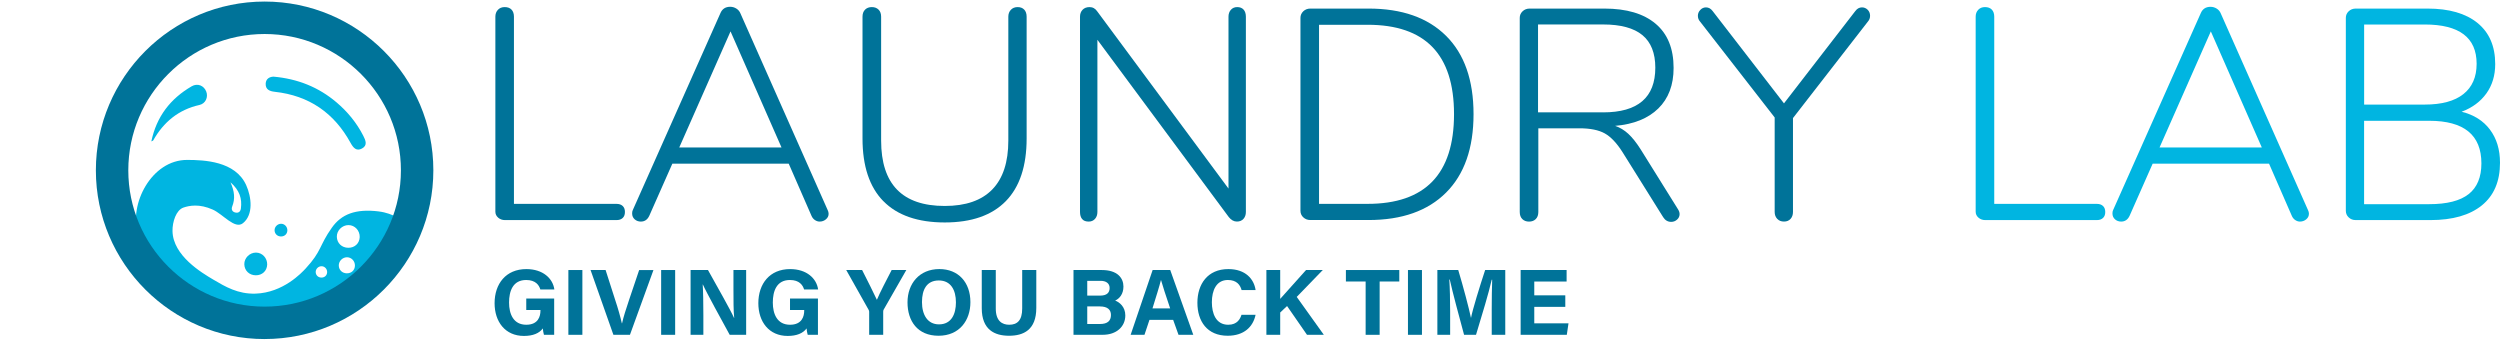 <?xml version="1.0" encoding="UTF-8"?> <svg xmlns="http://www.w3.org/2000/svg" viewBox="0 0 1283.49 175.38"><defs><style> .cls-1 { fill: #00b5e1; } .cls-1, .cls-2 { stroke-width: 0px; } .cls-2 { fill: #007399; } </style></defs><g id="Layer_1" data-name="Layer 1"><g><path class="cls-2" d="m255.78,111.75c-.98-.82-1.46-1.85-1.46-3.08V8.57c0-1.44.44-2.62,1.31-3.54.87-.92,2.03-1.39,3.46-1.39,1.54,0,2.72.44,3.54,1.31.82.87,1.23,2.08,1.23,3.62v96.1h52.67c1.33,0,2.39.36,3.16,1.08.77.72,1.15,1.75,1.15,3.08s-.38,2.36-1.15,3.08c-.77.72-1.82,1.08-3.16,1.08h-57.29c-1.34,0-2.49-.41-3.47-1.23Z"></path><path class="cls-2" d="m425.41,109.75c0,1.13-.46,2.08-1.39,2.85-.92.77-2,1.16-3.23,1.16-.82,0-1.62-.26-2.39-.77s-1.36-1.23-1.77-2.16l-11.7-26.8h-59.75l-11.86,26.8c-.92,1.95-2.36,2.93-4.31,2.93-1.23,0-2.29-.39-3.16-1.16-.87-.77-1.31-1.77-1.31-3,0-.72.1-1.28.31-1.69L369.81,6.87c.92-2.26,2.62-3.39,5.08-3.39,1.13,0,2.18.31,3.16.92.97.62,1.67,1.44,2.08,2.46l44.81,101.02c.31.62.46,1.23.46,1.85Zm-24.18-34.03l-26.18-59.6-26.33,59.6h52.51Z"></path><path class="cls-2" d="m453.51,103.28c-7.14-7.29-10.7-18.02-10.7-32.19V8.57c0-1.54.44-2.75,1.31-3.62s2.03-1.31,3.47-1.31,2.59.44,3.47,1.31c.87.87,1.31,2.08,1.31,3.62v63.6c0,22.38,10.88,33.57,32.65,33.57,10.78,0,18.92-2.82,24.41-8.47,5.49-5.64,8.24-14.01,8.24-25.1V8.57c0-1.44.44-2.62,1.31-3.54.87-.92,2.03-1.39,3.47-1.39s2.57.44,3.39,1.31c.82.87,1.23,2.08,1.23,3.62v62.52c0,14.17-3.57,24.9-10.7,32.19-7.14,7.29-17.58,10.93-31.34,10.93s-24.36-3.64-31.49-10.93Z"></path><path class="cls-2" d="m638.47,4.95c.77.87,1.16,2.08,1.16,3.62v100.25c0,1.44-.41,2.62-1.23,3.54-.82.92-1.95,1.39-3.39,1.39-1.54,0-2.93-.77-4.16-2.31l-67.45-91.01v88.4c0,1.44-.41,2.62-1.23,3.54-.82.92-1.9,1.39-3.23,1.39-1.54,0-2.67-.44-3.39-1.31-.72-.87-1.08-2.08-1.08-3.62V8.57c0-1.44.44-2.62,1.31-3.54.87-.92,2.08-1.39,3.62-1.39,1.64,0,2.98.77,4,2.31l67.3,90.86V8.57c0-1.44.41-2.62,1.23-3.54.82-.92,1.9-1.39,3.23-1.39,1.44,0,2.54.44,3.31,1.31Z"></path><path class="cls-2" d="m669.11,111.59c-.98-.92-1.46-2.05-1.46-3.39V9.18c0-1.33.49-2.46,1.46-3.39.97-.92,2.18-1.39,3.62-1.39h29.88c17.14,0,30.41,4.67,39.81,14.01,9.39,9.34,14.09,22.74,14.09,40.19s-4.7,30.88-14.09,40.27c-9.39,9.39-22.66,14.09-39.81,14.09h-29.88c-1.44,0-2.64-.46-3.62-1.39Zm33.03-6.93c29.57,0,44.35-15.35,44.35-46.05s-14.78-45.89-44.35-45.89h-24.95v91.94h24.95Z"></path><path class="cls-2" d="m862.3,109.9c0,1.13-.44,2.08-1.31,2.85-.87.77-1.87,1.16-3,1.16-1.75,0-3.13-.82-4.16-2.46l-20.79-33.26c-2.98-4.72-6.03-7.95-9.16-9.7-3.13-1.74-7.47-2.62-13.01-2.62h-21.1v42.97c0,1.54-.44,2.75-1.31,3.62-.87.87-2.03,1.31-3.46,1.31s-2.59-.44-3.46-1.31c-.87-.87-1.31-2.08-1.31-3.62V9.18c0-1.33.48-2.46,1.46-3.39.97-.92,2.18-1.39,3.62-1.39h38.34c11.4,0,20.17,2.59,26.33,7.78,6.16,5.19,9.24,12.76,9.24,22.72,0,8.73-2.62,15.66-7.85,20.79-5.24,5.13-12.63,8.11-22.18,8.93,2.46.82,4.72,2.18,6.78,4.08,2.05,1.9,4.16,4.54,6.31,7.93l19.1,30.65c.62.92.92,1.8.92,2.62Zm-39.27-52.21c17.87,0,26.8-7.65,26.8-22.95,0-7.49-2.21-13.06-6.62-16.71-4.41-3.64-11.14-5.47-20.17-5.47h-33.42v45.12h33.42Z"></path><path class="cls-2" d="m955.93,3.79c1.13,0,2.1.41,2.93,1.23.82.82,1.23,1.85,1.23,3.08,0,1.13-.36,2.11-1.08,2.93l-38.5,49.59v48.2c0,1.44-.41,2.62-1.23,3.54-.82.92-1.95,1.39-3.39,1.39s-2.59-.46-3.47-1.39c-.87-.92-1.31-2.1-1.31-3.54v-48.51l-38.34-49.28c-.72-.82-1.08-1.79-1.08-2.93s.41-2.13,1.23-3c.82-.87,1.8-1.31,2.93-1.31,1.33,0,2.46.62,3.39,1.85l36.65,47.43,36.65-47.43c.92-1.23,2.05-1.85,3.39-1.85Z"></path><path class="cls-1" d="m1015.76,111.75c-.98-.82-1.46-1.85-1.46-3.08V8.57c0-1.44.43-2.62,1.31-3.54.87-.92,2.03-1.39,3.46-1.39,1.54,0,2.72.44,3.54,1.31.82.87,1.23,2.08,1.23,3.62v96.1h52.67c1.33,0,2.39.36,3.16,1.08.77.72,1.16,1.75,1.16,3.08s-.38,2.36-1.16,3.08c-.77.72-1.82,1.08-3.16,1.08h-57.29c-1.33,0-2.49-.41-3.46-1.23Z"></path><path class="cls-1" d="m1185.39,109.75c0,1.13-.46,2.08-1.38,2.85-.92.77-2,1.16-3.23,1.16-.82,0-1.62-.26-2.39-.77-.77-.51-1.36-1.23-1.77-2.16l-11.7-26.8h-59.75l-11.86,26.8c-.92,1.95-2.36,2.93-4.31,2.93-1.23,0-2.29-.39-3.16-1.16-.87-.77-1.31-1.77-1.31-3,0-.72.1-1.28.31-1.69l44.97-101.02c.92-2.26,2.62-3.39,5.08-3.39,1.13,0,2.18.31,3.16.92.97.62,1.67,1.44,2.08,2.46l44.81,101.02c.31.62.46,1.23.46,1.85Zm-24.18-34.03l-26.18-59.6-26.33,59.6h52.51Z"></path><path class="cls-1" d="m1278.33,66.55c3.44,4.57,5.16,10.24,5.16,17.02,0,9.55-3.11,16.84-9.32,21.87-6.21,5.03-15.01,7.55-26.41,7.55h-38.34c-1.44,0-2.65-.46-3.62-1.39-.98-.92-1.46-2.05-1.46-3.39V9.18c0-1.33.48-2.46,1.46-3.39.97-.92,2.18-1.39,3.62-1.39h36.8c11.09,0,19.66,2.46,25.72,7.39,6.06,4.93,9.09,11.96,9.09,21.1,0,5.85-1.52,10.88-4.54,15.09-3.03,4.21-7.26,7.34-12.71,9.39,6.26,1.54,11.11,4.6,14.55,9.16Zm-64.6-12.86h31.11c8.72,0,15.35-1.8,19.87-5.39,4.52-3.59,6.78-8.78,6.78-15.55,0-13.45-8.88-20.17-26.64-20.17h-31.11v41.12Zm53.67,45.97c4.36-3.44,6.54-8.7,6.54-15.78,0-14.58-8.93-21.87-26.8-21.87h-33.42v42.81h33.42c9.14,0,15.89-1.72,20.25-5.16Z"></path></g><g><path class="cls-2" d="m284.52,171.89h-5.26c-.29-1.01-.48-2.17-.58-3.28-1.83,2.51-5.07,3.86-9.7,3.86-9.65,0-15.06-7.34-15.06-16.8,0-9.99,5.84-17.52,16.31-17.52,8.54,0,13.61,4.83,14.38,10.47h-7.19c-.67-2.22-2.41-4.87-7.29-4.87-6.85,0-8.78,5.74-8.78,11.58s2.22,11.39,8.83,11.39c6.13,0,7.29-4.3,7.29-7.24v-.34h-7.29v-5.89h14.33v18.63Z"></path><path class="cls-2" d="m298.99,138.63v33.26h-7.19v-33.26h7.19Z"></path><path class="cls-2" d="m314.92,171.89l-11.73-33.26h7.72l4.92,15.35c1.54,4.63,2.65,8.59,3.43,12.02h.1c.68-3.14,1.98-7.19,3.57-11.92l5.21-15.44h7.34l-12.07,33.26h-8.49Z"></path><path class="cls-2" d="m346.62,138.63v33.26h-7.19v-33.26h7.19Z"></path><path class="cls-2" d="m354.54,171.89v-33.26h8.93c4.15,7.43,11.82,20.95,13.37,24.57h.1c-.39-3.48-.39-9.27-.39-14.72v-9.85h6.52v33.26h-8.45c-3.57-6.52-12.07-21.96-13.76-25.82h-.1c.24,2.9.34,9.75.34,15.69v10.14h-6.56Z"></path><path class="cls-2" d="m419.93,171.89h-5.26c-.29-1.01-.48-2.17-.58-3.28-1.83,2.51-5.07,3.86-9.7,3.86-9.65,0-15.06-7.34-15.06-16.8,0-9.99,5.84-17.52,16.31-17.52,8.54,0,13.61,4.83,14.38,10.47h-7.19c-.68-2.22-2.41-4.87-7.29-4.87-6.85,0-8.78,5.74-8.78,11.58s2.22,11.39,8.83,11.39c6.13,0,7.29-4.3,7.29-7.24v-.34h-7.29v-5.89h14.34v18.63Z"></path><path class="cls-2" d="m446.23,171.89v-11.78c0-.34-.05-.68-.29-1.06l-11.49-20.42h8.16c2.56,5.02,5.89,11.68,7.58,15.3,1.45-3.48,5.07-10.52,7.58-15.3h7.53l-11.63,20.32c-.1.24-.24.39-.24,1.06v11.87h-7.19Z"></path><path class="cls-2" d="m498.2,155.14c0,9.27-5.55,17.23-16.36,17.23s-15.93-7.58-15.93-17.14,6.03-17.09,16.36-17.09c9.75,0,15.93,6.81,15.93,16.99Zm-24.86-.05c0,6.52,2.85,11.44,8.74,11.44,6.42,0,8.69-5.36,8.69-11.29,0-6.32-2.61-11.25-8.79-11.25s-8.64,4.63-8.64,11.1Z"></path><path class="cls-2" d="m511.23,138.63v19.79c0,6.42,3.28,8.3,6.9,8.3,4.1,0,6.66-2.22,6.66-8.3v-19.79h7.24v19.45c0,11.39-6.66,14.29-14,14.29s-14-3.04-14-14.14v-19.6h7.19Z"></path><path class="cls-2" d="m551.14,138.63h14.53c8.06,0,11.1,4.15,11.1,8.49,0,3.77-1.98,6.18-4.25,7.19,2.27.87,5.21,3.23,5.21,7.63,0,5.69-4.49,9.94-11.54,9.94h-15.06v-33.26Zm13.71,13.13c3.43,0,4.83-1.54,4.83-3.91s-1.83-3.67-4.59-3.67h-6.9v7.58h6.66Zm-6.66,14.58h6.52c3.91,0,5.65-1.64,5.65-4.63,0-2.7-1.74-4.39-5.7-4.39h-6.47v9.03Z"></path><path class="cls-2" d="m590.13,164.21l-2.56,7.67h-7.1l11.29-33.26h9.03l11.83,33.26h-7.58l-2.75-7.67h-12.16Zm10.62-5.89c-2.36-7.05-3.86-11.54-4.68-14.53h-.05c-.82,3.28-2.46,8.49-4.34,14.53h9.07Z"></path><path class="cls-2" d="m644.61,161.61c-1.3,6.23-5.98,10.76-14.33,10.76-10.57,0-15.54-7.48-15.54-16.94s5.16-17.28,15.88-17.28c8.88,0,13.18,5.16,14,10.76h-7.19c-.72-2.61-2.51-5.16-7.05-5.16-5.94,0-8.21,5.36-8.21,11.44,0,5.6,1.98,11.54,8.4,11.54,4.73,0,6.18-3.14,6.81-5.12h7.24Z"></path><path class="cls-2" d="m650.16,138.63h7.09v14.82c2.22-2.56,9.07-10.04,13.27-14.82h8.59l-13.37,13.8,13.9,19.45h-8.64l-10.23-14.77-3.52,3.33v11.44h-7.09v-33.26Z"></path><path class="cls-2" d="m701.12,144.52h-10.14v-5.89h27.41v5.89h-10.09v27.37h-7.19v-27.37Z"></path><path class="cls-2" d="m730.03,138.63v33.26h-7.19v-33.26h7.19Z"></path><path class="cls-2" d="m765.84,159.39c0-5.65.1-12.02.24-15.78h-.24c-1.54,6.81-4.88,17.86-8.06,28.28h-6.13c-2.46-9.12-5.89-21.72-7.34-28.38h-.24c.29,3.91.43,10.76.43,16.46v11.92h-6.56v-33.26h10.72c2.61,8.69,5.5,19.6,6.52,24.52h.05c.82-4.34,4.44-16.02,7.24-24.52h10.33v33.26h-6.95v-12.5Z"></path><path class="cls-2" d="m803.62,157.55h-15.93v8.45h17.57l-.87,5.89h-23.7v-33.26h23.6v5.89h-16.6v7.09h15.93v5.94Z"></path></g></g><g id="Layer_2" data-name="Layer 2"><g><path class="cls-1" d="m77.7,72.59c2.67-12.76,9.79-21.94,20.7-28.28,3.04-1.77,6.33-.36,7.5,2.72,1.09,2.85-.36,6.16-3.49,6.86-10.77,2.41-18.41,8.76-23.75,18.19-.1.18-.42.24-.96.52Z"></path><path class="cls-1" d="m131.28,141.33c-3.31-.03-5.76-2.39-5.85-5.63-.09-3.21,2.72-6.03,5.99-6.02,3.24.01,5.85,2.82,5.75,6.16-.11,3.24-2.56,5.53-5.89,5.49Z"></path><path class="cls-1" d="m144.24,121.4c-1.85-.02-3.22-1.34-3.27-3.15-.05-1.8,1.52-3.37,3.35-3.37,1.81,0,3.27,1.58,3.21,3.45-.06,1.81-1.43,3.09-3.29,3.07Z"></path><path class="cls-1" d="m140.34,39.34c12.47,1.1,23.2,5.39,32.42,13.21,5.68,4.81,10.35,10.5,13.75,17.16,1.18,2.31,2.34,4.92-.68,6.54-2.87,1.54-4.47-.39-5.84-2.88-8.44-15.41-21.35-24.32-38.91-26.24-2.66-.29-4.8-1.17-4.68-4.18.1-2.53,2-3.51,3.94-3.6Z"></path><path class="cls-1" d="m194.44,108.54c-11.93-1.46-19.18,1.46-24.05,8.33-6.58,9.27-5.13,11.99-13.51,21.02-1.96,2.11-11.53,12.42-25.72,12.86-9,.28-15.48-3.55-21.7-7.23-5.83-3.45-20.68-12.23-20.9-24.91-.08-4.74,1.88-10.78,5.63-12.05,3.03-1.03,8.18-2.03,15.03,1.04,5.35,2.4,11.35,10.3,15.5,6.99,5.46-4.35,4.43-13.42,1.67-19.53-5.59-12.4-21.62-12.92-30.25-12.96-18.42-.09-30.14,22.95-25.26,38.11,3.97,12.33,7.07,22.33,10.45,26.52,9.69,12.01,22.29,15.92,30.54,18.48,17.69,5.49,32.58,3.2,36.97,2.41,7.76-1.4,32.05-5.78,45.81-27.32,7.18-11.25,8.58-22.6,8.84-28.93-2.01-1.04-5.11-2.34-9.05-2.82Zm-70.76-1.54c-.2,1.57-1.16,2.43-2.68,2.15-1.72-.31-2.42-1.55-1.76-3.22,1.51-3.84,1.21-7.62-.91-12.33,4.76,4.17,5.98,8.44,5.35,13.39Zm41.32,35.51c-1.66-.02-2.88-1.19-2.92-2.82-.05-1.61,1.36-3.02,3-3.01,1.62,0,2.93,1.41,2.87,3.08-.05,1.62-1.28,2.76-2.94,2.75Zm13.06-2.19c-2.34-.02-4.07-1.69-4.13-3.98-.06-2.27,1.92-4.27,4.23-4.26,2.29,0,4.14,1.99,4.06,4.36-.07,2.29-1.81,3.91-4.16,3.88Zm.72-13.11c-3.31-.03-5.76-2.39-5.85-5.63-.09-3.21,2.72-6.03,5.99-6.02,3.24.01,5.85,2.82,5.75,6.16-.11,3.24-2.56,5.53-5.89,5.49Z"></path><path class="cls-2" d="m135.85,174.07c-47.77,0-86.63-38.86-86.63-86.63S88.08.8,135.85.8s86.63,38.86,86.63,86.63-38.86,86.63-86.63,86.63Zm0-156.61c-38.59,0-69.98,31.39-69.98,69.98s31.39,69.98,69.98,69.98,69.98-31.39,69.98-69.98-31.39-69.98-69.98-69.98Z"></path></g></g></svg> 